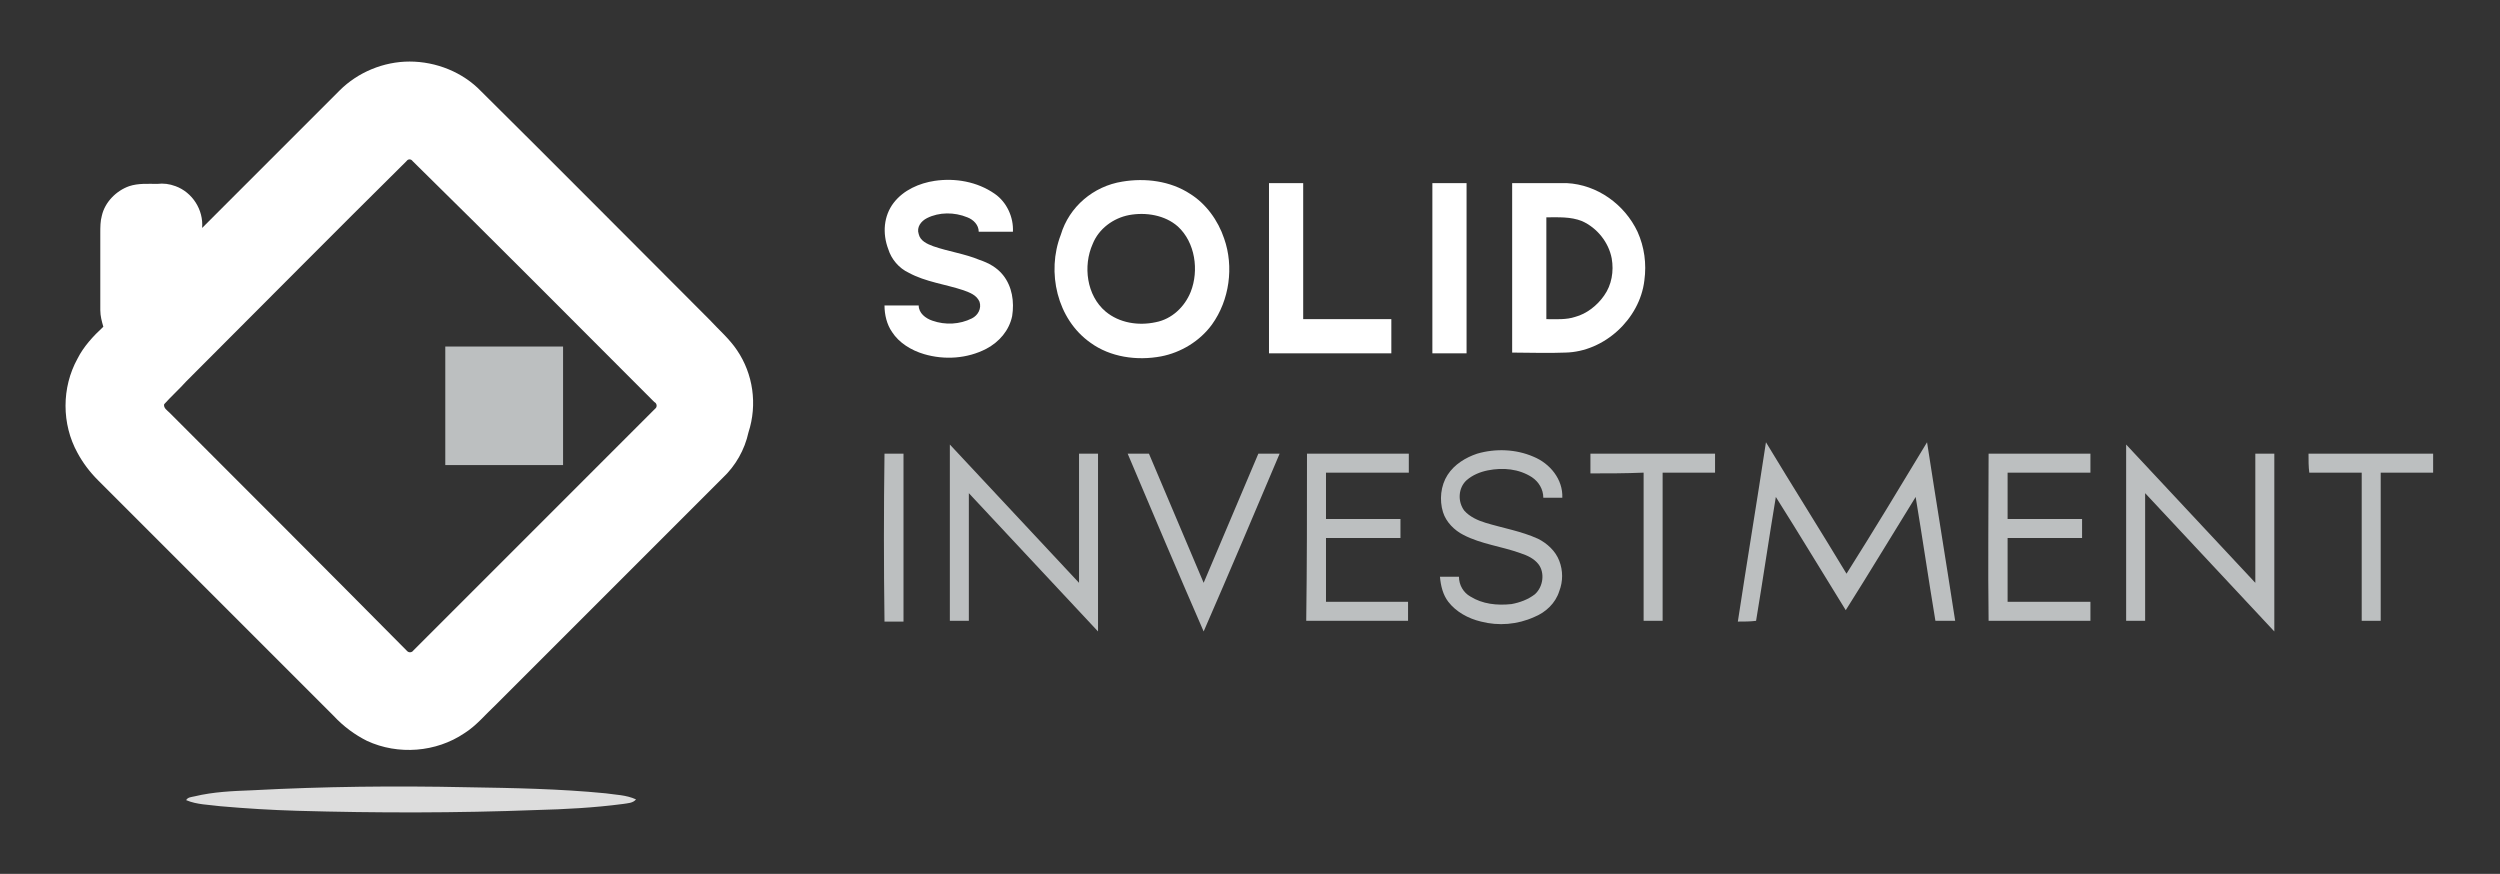 <?xml version="1.0" encoding="utf-8"?>
<!-- Generator: Adobe Illustrator 28.1.0, SVG Export Plug-In . SVG Version: 6.00 Build 0)  -->
<svg version="1.1" id="Livello_1" xmlns="http://www.w3.org/2000/svg" xmlns:xlink="http://www.w3.org/1999/xlink" x="0px" y="0px"
	 viewBox="0 0 329 115" style="enable-background:new 0 0 329 115;" xml:space="preserve">
<rect x="0" y="0" width="329" height="115" fill="#333333" stroke="none"/>
<style type="text/css">
	.st0{fill:#FFFFFF;}
	.st1{fill:#BCBFC0;}
	.st2{fill:#DDDDDD;}
</style>
<g>
	<g>
		<path class="st0" d="M97,46.1c-1-1.5-2.4-2.7-3.6-4c-10-10-20-20.1-30.1-30.1c-2.4-2.5-5.9-3.9-9.4-3.9c-3.4,0-6.8,1.4-9.2,3.8
			c-6,6-12.1,12.1-18.1,18.1c0.2-2.4-1.3-4.7-3.5-5.5v0c-0.8-0.3-1.6-0.4-2.4-0.3c-1.2,0-2.5-0.1-3.7,0.3c-1.7,0.6-3.2,2.1-3.6,3.9
			c-0.2,0.7-0.2,1.5-0.2,2.3v10.1c0,0.8,0.2,1.5,0.4,2.2c-1.3,1.2-2.6,2.6-3.4,4.2c-2.1,3.8-2.1,8.6,0,12.4c0.7,1.3,1.6,2.5,2.7,3.6
			c10.3,10.3,20.7,20.7,31,31c1.3,1.4,2.8,2.5,4.4,3.3c4.1,1.9,9.1,1.5,12.8-1c1.6-1,2.8-2.5,4.2-3.8c3-3,5.9-5.9,8.9-8.9
			c7-7,14-14,20.9-20.9c1.7-1.6,2.9-3.7,3.4-6C99.7,53.2,99.1,49.2,97,46.1z M86.2,53.8c-8.9,8.9-17.8,17.8-26.7,26.7
			c-1.7,1.7-3.4,3.4-5.1,5.1c-0.2,0.3-0.6,0.3-0.8,0.1C43.2,75.2,32.8,64.8,22.3,54.3c-0.3-0.3-0.8-0.6-0.7-1.1c0.9-1,2-2,2.9-3
			c9.7-9.7,19.3-19.4,29-29c0.2-0.3,0.6-0.3,0.8,0C65,31.7,75.5,42.3,86.1,52.9C86.5,53.1,86.5,53.6,86.2,53.8z"/>
		<g>
			<path class="st1" d="M58.6,45.6c5.2,0,10.3,0,15.5,0c0,5.2,0,10.4,0,15.6c-5.2,0-10.3,0-15.5,0C58.6,56,58.6,50.8,58.6,45.6z"/>
		</g>
		<g>
			<path class="st2" d="M33.2,104c9.4-0.5,18.8-0.6,28.2-0.4c6.1,0.1,12.2,0.2,18.3,0.8c1.3,0.2,2.7,0.2,4,0.8
				c-0.4,0.5-1.1,0.5-1.7,0.6c-3.8,0.5-7.6,0.7-11.4,0.8c-10.5,0.4-21,0.4-31.5,0.1c-3.4-0.1-6.7-0.3-10.1-0.6
				c-1.5-0.2-3.1-0.2-4.5-0.8c0.2-0.4,0.7-0.4,1.1-0.5C28.1,104.2,30.6,104.1,33.2,104z"/>
		</g>
	</g>
	<g>
		<g>
			<path class="st0" d="M117.6,26.7c1.3-1.7,3.4-2.6,5.4-2.9c2.7-0.4,5.6,0.1,7.9,1.7c1.6,1.1,2.5,3.1,2.4,5c-1.5,0-3,0-4.5,0
				c0-0.9-0.7-1.6-1.5-1.9c-1.7-0.7-3.7-0.7-5.3,0.1c-0.8,0.4-1.4,1.2-1.1,2.1c0.2,0.9,1.1,1.3,1.9,1.6c2,0.7,4.2,1,6.1,1.8
				c1.2,0.4,2.3,1,3.1,2c1.2,1.5,1.5,3.5,1.2,5.4c-0.4,1.9-1.7,3.4-3.4,4.3c-2.5,1.3-5.5,1.5-8.2,0.7c-1.7-0.5-3.3-1.5-4.2-2.9
				c-0.7-1-1-2.3-1-3.5c1.5,0,3,0,4.5,0c0,1,0.9,1.7,1.8,2c1.7,0.6,3.6,0.5,5.2-0.3c0.8-0.4,1.3-1.3,1-2.2c-0.4-0.9-1.3-1.2-2.1-1.5
				c-2.4-0.8-5-1.1-7.2-2.3c-1.3-0.6-2.3-1.8-2.7-3.1C116.1,30.7,116.3,28.4,117.6,26.7z"/>
			<g>
				<path class="st0" d="M147.7,23.9c3-0.5,6.3-0.1,8.9,1.6c2.1,1.3,3.7,3.5,4.5,5.9c1.3,3.7,0.7,8.1-1.6,11.3
					c-1.6,2.2-4.1,3.7-6.7,4.2c-3.2,0.6-6.7,0.1-9.3-1.8c-4.4-3.1-5.8-9.3-3.9-14.2C140.7,27.2,143.9,24.5,147.7,23.9z M148.6,28.3
					c-2.1,0.4-4,1.8-4.8,3.8c-1.3,2.9-0.8,6.8,1.7,8.9c1.8,1.5,4.3,1.9,6.6,1.4c2.1-0.4,3.8-2,4.6-4c1.1-2.8,0.6-6.5-1.7-8.6
					C153.3,28.3,150.8,27.9,148.6,28.3z"/>
			</g>
			<path class="st0" d="M167,24.1c1.5,0,3,0,4.5,0c0,6,0,11.9,0,17.9c3.9,0,7.7,0,11.6,0c0,1.5,0,3,0,4.5c-5.4,0-10.7,0-16.1,0
				C167,39.1,167,31.6,167,24.1z"/>
			<path class="st0" d="M188.5,24.1c1.5,0,3,0,4.5,0c0,7.5,0,14.9,0,22.4c-1.5,0-3,0-4.5,0C188.5,39.1,188.5,31.6,188.5,24.1z"/>
			<g>
				<path class="st0" d="M199,24.1c2.4,0,4.8,0,7.2,0c4,0.2,7.6,2.8,9.3,6.4c0.9,2,1.2,4.2,0.9,6.4c-0.6,5.1-5.3,9.4-10.4,9.5
					c-2.3,0.1-4.7,0-7,0C199,39.1,199,31.6,199,24.1z M203.5,28.6c0,4.5,0,9,0,13.4c1.3,0,2.6,0.1,3.8-0.3c1.5-0.4,2.9-1.5,3.8-2.8
					c1-1.4,1.3-3.2,1-4.9c-0.4-2.1-1.9-4-3.9-4.9C206.7,28.5,205.1,28.6,203.5,28.6z"/>
			</g>
		</g>
		<g>
			<path class="st1" d="M228.7,81.8c1.2-7.9,2.5-15.7,3.7-23.6c3.5,5.8,7.1,11.5,10.6,17.3c3.6-5.7,7.1-11.5,10.6-17.3
				c1.2,7.8,2.5,15.7,3.7,23.5c-0.9,0-1.7,0-2.6,0c-0.9-5.4-1.7-10.9-2.6-16.3c-3.1,5-6.1,10-9.2,14.9c-3.1-5-6.1-10-9.2-14.9
				c-0.9,5.4-1.7,10.9-2.6,16.3C230.4,81.8,229.5,81.8,228.7,81.8z"/>
			<path class="st1" d="M125,58.5c5.7,6.1,11.3,12.1,17,18.2c0-5.7,0-11.3,0-17c0.8,0,1.7,0,2.5,0c0,7.8,0,15.6,0,23.4
				c-5.7-6.1-11.3-12.1-17-18.2c0,5.6,0,11.2,0,16.8c-0.8,0-1.7,0-2.5,0C125,74,125,66.3,125,58.5z"/>
			<path class="st1" d="M279.8,58.5c5.7,6.1,11.3,12.1,17,18.2c0-5.7,0-11.3,0-17c0.8,0,1.7,0,2.5,0c0,7.8,0,15.6,0,23.4
				c-5.7-6.1-11.3-12.1-17-18.2c0,5.6,0,11.2,0,16.8c-0.9,0-1.7,0-2.5,0C279.8,74,279.8,66.3,279.8,58.5z"/>
			<path class="st1" d="M194.4,59.7c2.4-0.7,5.1-0.6,7.4,0.4c2.2,0.9,3.9,3,3.8,5.4c-0.8,0-1.7,0-2.5,0c0-1.1-0.6-2.1-1.5-2.7
				c-1.7-1.1-3.8-1.3-5.8-0.9c-1,0.2-2,0.6-2.8,1.3c-1.1,1-1.2,2.8-0.3,4c0.7,0.8,1.8,1.3,2.8,1.6c2.3,0.7,4.7,1.1,6.9,2.1
				c1.2,0.6,2.3,1.6,2.8,2.9c0.5,1.3,0.5,2.7,0,4c-0.5,1.6-1.8,2.8-3.3,3.4c-2.2,1-4.7,1.2-7,0.6c-1.7-0.4-3.3-1.3-4.3-2.6
				c-0.7-0.9-1-2.1-1.1-3.3c0.8,0,1.7,0,2.5,0c0,1.1,0.6,2.1,1.5,2.6c1.6,1,3.5,1.2,5.4,1c1.1-0.2,2.2-0.6,3.1-1.3
				c1.1-1,1.3-2.8,0.5-3.9c-0.6-0.8-1.5-1.2-2.4-1.5c-2.5-0.9-5.2-1.2-7.5-2.4c-1.2-0.6-2.3-1.7-2.7-3c-0.5-1.6-0.3-3.5,0.6-4.9
				C191.4,61.1,192.9,60.2,194.4,59.7z"/>
			<path class="st1" d="M116.4,59.7c0.8,0,1.7,0,2.5,0c0,7.4,0,14.7,0,22.1c-0.8,0-1.7,0-2.5,0C116.3,74.4,116.3,67.1,116.4,59.7z"
				/>
			<path class="st1" d="M148.4,59.7c0.9,0,1.8,0,2.8,0c2.4,5.7,4.8,11.3,7.2,17c2.4-5.7,4.8-11.3,7.2-17c0.9,0,1.8,0,2.8,0
				c-3.3,7.8-6.6,15.6-10,23.4C155,75.3,151.7,67.5,148.4,59.7z"/>
			<path class="st1" d="M172,59.7c4.5,0,8.9,0,13.4,0c0,0.8,0,1.7,0,2.5c-3.6,0-7.2,0-10.9,0c0,2,0,4.1,0,6.1c3.3,0,6.5,0,9.8,0
				c0,0.8,0,1.7,0,2.5c-3.3,0-6.5,0-9.8,0c0,2.8,0,5.6,0,8.4c3.6,0,7.2,0,10.8,0c0,0.8,0,1.7,0,2.5c-4.5,0-8.9,0-13.4,0
				C172,74.4,172,67.1,172,59.7z"/>
			<path class="st1" d="M209.3,62.3c0-0.9,0-1.7,0-2.6c5.5,0,10.9,0,16.4,0c0,0.8,0,1.7,0,2.5c-2.3,0-4.6,0-6.9,0c0,6.5,0,13,0,19.5
				c-0.8,0-1.7,0-2.5,0c0-6.5,0-13,0-19.5C213.9,62.3,211.6,62.3,209.3,62.3z"/>
			<path class="st1" d="M261.7,59.7c4.5,0,8.9,0,13.4,0c0,0.8,0,1.7,0,2.5c-3.6,0-7.2,0-10.9,0c0,2,0,4.1,0,6.1c3.3,0,6.5,0,9.8,0
				c0,0.8,0,1.7,0,2.5c-3.3,0-6.5,0-9.8,0c0,2.8,0,5.6,0,8.4c3.6,0,7.2,0,10.9,0c0,0.8,0,1.7,0,2.5c-4.5,0-8.9,0-13.4,0
				C261.6,74.4,261.7,67.1,261.7,59.7z"/>
			<path class="st1" d="M303.8,59.7c5.5,0,10.9,0,16.4,0c0,0.8,0,1.7,0,2.5c-2.3,0-4.6,0-6.9,0c0,6.5,0,13,0,19.5
				c-0.9,0-1.7,0-2.5,0c0-6.5,0-13,0-19.5c-2.3,0-4.6,0-6.9,0C303.8,61.4,303.8,60.6,303.8,59.7z"/>
		</g>
	</g>
</g>
</svg>
